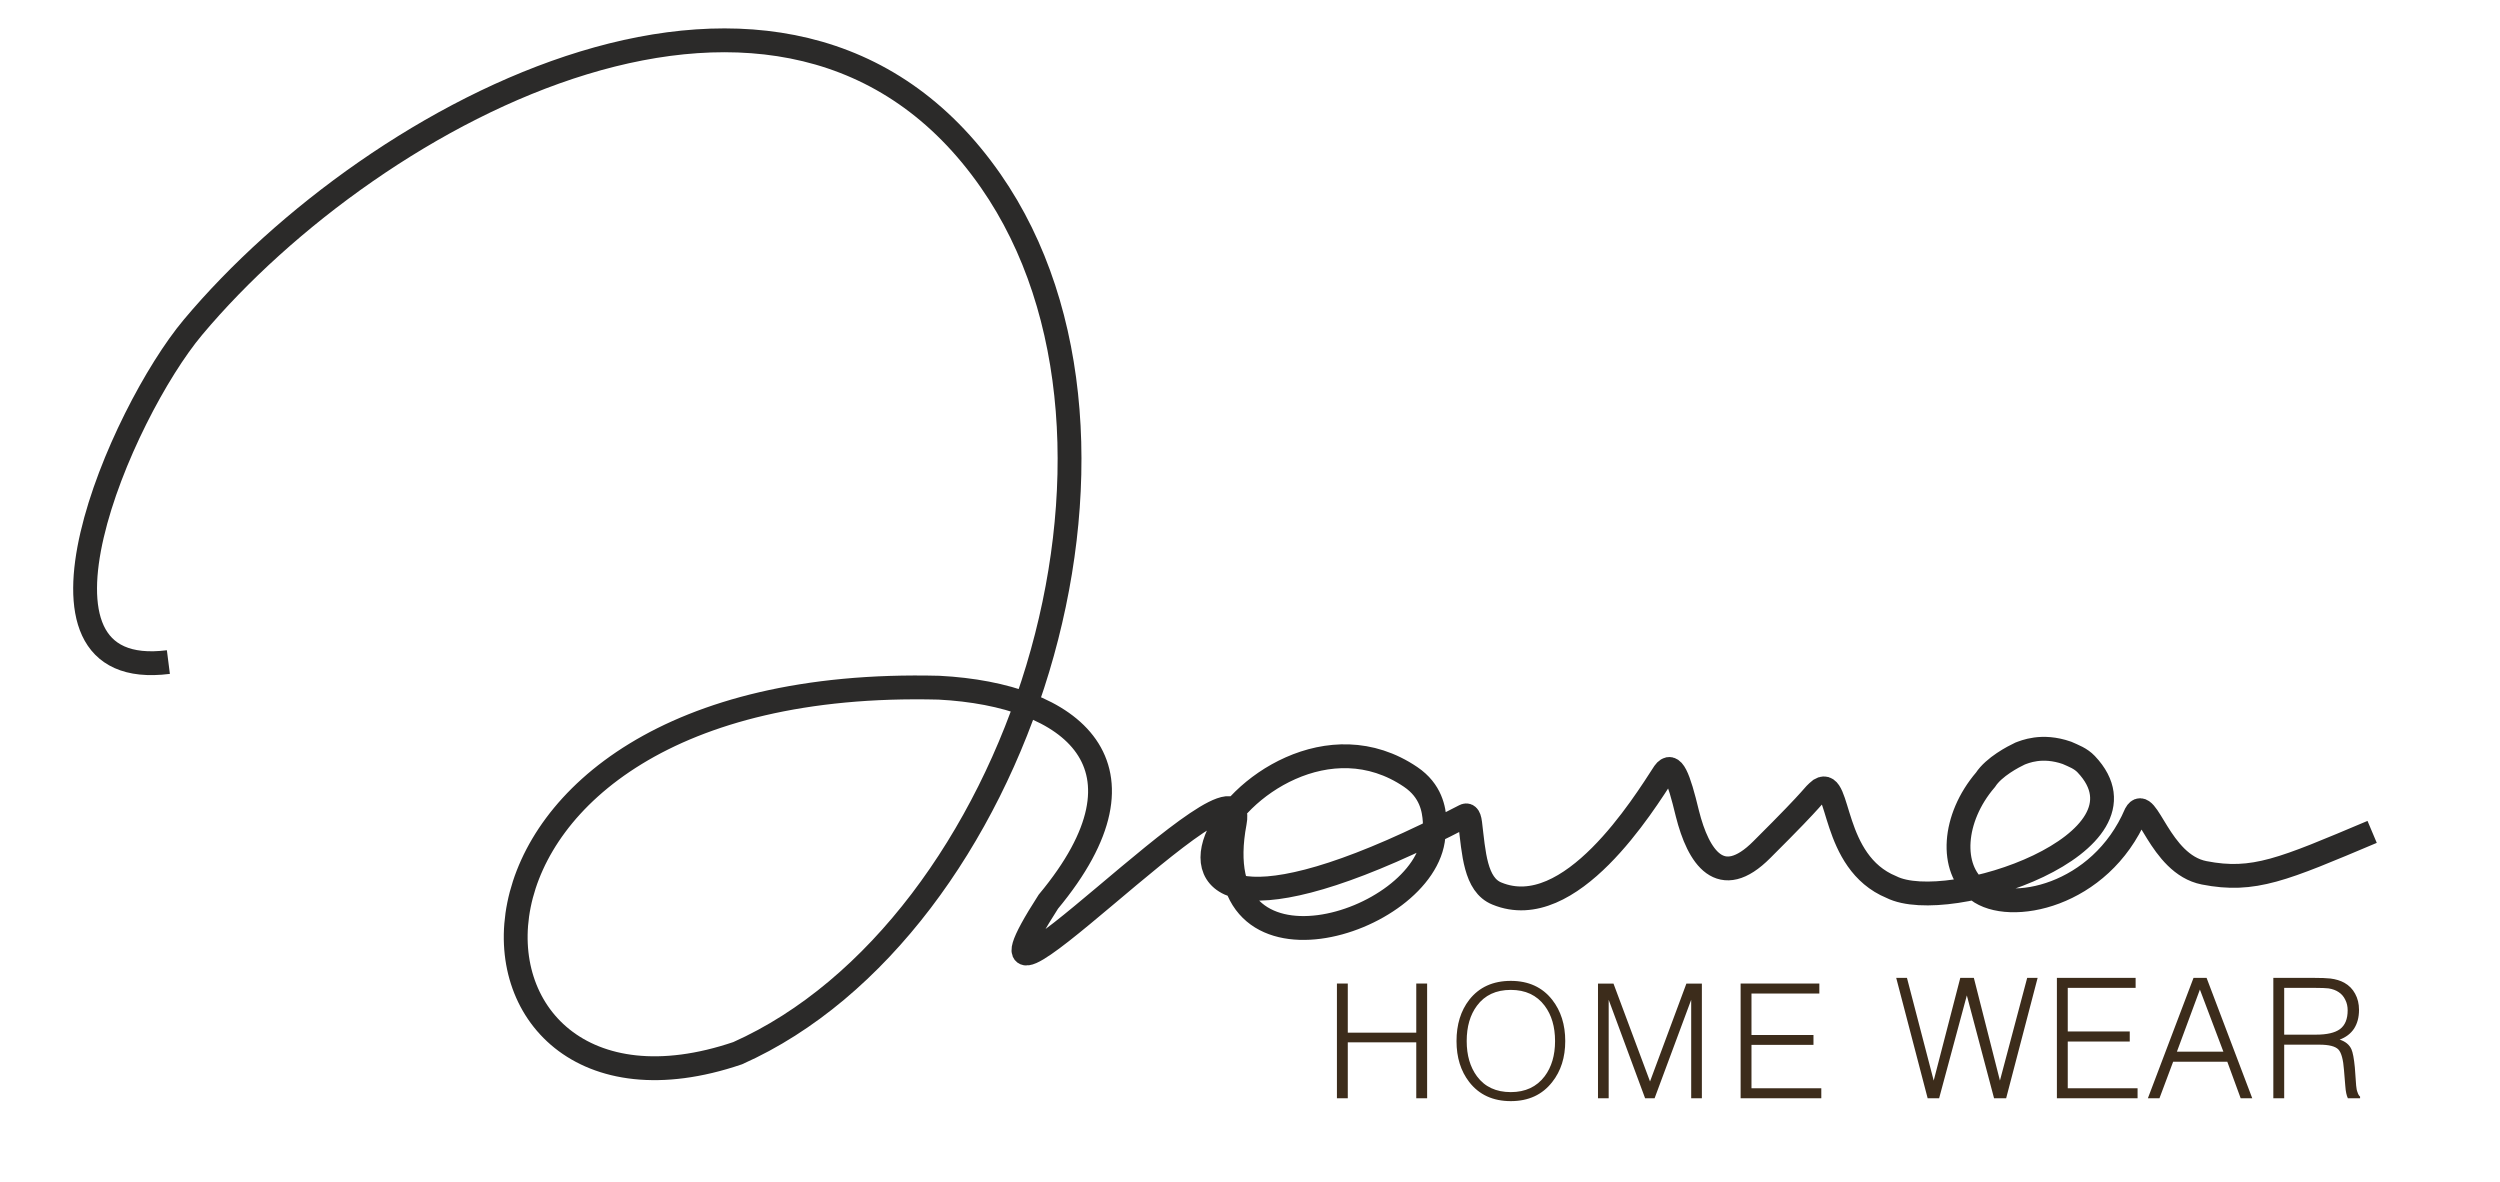 <?xml version="1.0" encoding="UTF-8"?>
<!DOCTYPE svg PUBLIC "-//W3C//DTD SVG 1.1//EN" "http://www.w3.org/Graphics/SVG/1.1/DTD/svg11.dtd">
<!-- Creator: CorelDRAW 2019 (64-Bit) -->
<svg xmlns="http://www.w3.org/2000/svg" xml:space="preserve" width="148mm" height="70mm" version="1.1" style="shape-rendering:geometricPrecision; text-rendering:geometricPrecision; image-rendering:optimizeQuality; fill-rule:evenodd; clip-rule:evenodd"
viewBox="0 0 14800 7000"
 xmlns:xlink="http://www.w3.org/1999/xlink"
 xmlns:xodm="http://www.corel.com/coreldraw/odm/2003">
 <defs>
  <style type="text/css">
   <![CDATA[
    .str0 {stroke:#2B2A29;stroke-width:141.11;stroke-miterlimit:22.926}
    .fil0 {fill:none}
    .fil1 {fill:#3C2C1B;fill-rule:nonzero}
   ]]>
  </style>
 </defs>
 <g id="Слой_x0020_1">
  <path class="fil0 str0" d="M996.82 3919.41c-969.77,123.46 -282.76,-1471.14 145.92,-1982.44 1076.45,-1283.49 3516.47,-2600.47 4722.6,-865.92 1080.7,1554.08 160.25,4423.68 -1498.33,5163.78 -1837.67,624.88 -2011.8,-2245.29 1191.98,-2163.68 790.52,41.29 1316.79,461.15 647.08,1267.07 -676.5,1053.3 1201.37,-985.01 1103.83,-469.2 -191.57,1014.43 1132.13,607.63 1176.27,81.62 2.79,-33.49 9.19,-62.78 7.48,-89.04 -4.56,-70.51 -22.13,-180.53 -142.62,-262.15 -957.79,-648.65 -2217.89,1552.81 319.61,230.32 11.67,-6.03 26.45,-6.85 32.66,43.18 21.49,174.08 29.3,365.27 158.59,416.95 434.2,179.21 869.46,-530.52 990.46,-716.26 48.45,-67.22 84.66,25.75 137.04,243.06 64.75,257.46 196.51,459.31 441.48,212.25 350.61,-348.84 286,-306.92 345.29,-354.8 119.67,-72.1 61.95,429.12 420.81,577.19 339.21,170.39 1597.58,-258.66 1153.43,-727.16 -33.03,-34.81 -74.5,-49.59 -114.39,-67.41 -148.78,-51.81 -251.44,-5.07 -277.88,4.57 -38.56,18.39 -153.4,77.43 -204.07,155.11 -195.06,227.71 -212.25,525.64 -47.05,653.54 187.7,145.34 726.79,38.68 937.51,-452.9 64.74,-117.89 137.92,297.91 404.14,349.97 293.6,57.39 466.97,-19.84 994.45,-242.29"/>
  <path class="fil1" d="M7914.6 6501.86l0 0 64.28 0 0 -331.25 405.41 0 0 331.25 64.28 0 0 -679.28 -64.28 0 0 290.69 -405.41 0 0 -290.69 -64.28 0 0 679.28zm1029.35 -641.7l0 0c86.65,0 153.4,31.15 200.39,93.61 41.02,54.71 61.61,124.58 61.61,209.42 0,84.24 -20.59,153.78 -61.61,208.49 -47.46,62.46 -114.37,93.61 -200.39,93.61 -87.38,0 -154.13,-31.15 -200.4,-93.61 -40.38,-54.71 -60.68,-124.25 -60.68,-208.49 0,-85.51 20.3,-155.39 60.68,-209.42 46.27,-62.46 113.02,-93.61 200.4,-93.61zm0 -53.39l0 0c-105.48,0 -187.56,37.37 -246.08,112.04 -50.26,65.09 -75.3,146.49 -75.3,244.38 0,96.58 25.04,177.51 75.3,242.43 58.52,75.3 140.6,113.06 246.08,113.06 104.79,0 186.53,-37.76 245.18,-113.06 51.45,-64.92 77.13,-145.85 77.13,-242.43 0,-97.21 -25.68,-178.61 -77.13,-244.38 -58.65,-74.67 -140.39,-112.04 -245.18,-112.04zm516.13 695.09l0 0 63.31 0 0 -583.22 215.69 583.22 56.07 0 216.71 -583.22 0 583.22 63.26 0 0 -678.78 -91.78 0 -215.23 579.24 -216.2 -579.24 -91.83 0 0 678.78zm844.42 0l0 0 477.62 0 0 -59.33 -413.33 0 0 -257.09 367.01 0 0 -58.31 -367.01 0 0 -245.23 401.76 0 0 -59.32 -466.05 0 0 679.28zm1107.32 0l67.76 0 164.12 -609.07 161.2 609.07 71.49 0 186.41 -712.89 -61.83 0 -161.32 608.09 -154.42 -608.09 -80.26 0 -157.38 608.09 -158.36 -608.09 -63.61 0 186.2 712.89zm765.01 0l477.62 0 0 -59.33 -413.34 0 0 -276.84 367.02 0 0 -59.32 -367.02 0 0 -258.07 401.77 0 0 -59.33 -466.05 0 0 712.89zm538.55 0l68.57 0 81.1 -216.54 320.53 0 79.25 216.54 68.56 0 -270.44 -712.89 -77.29 0 -270.28 712.89zm171.92 -275.87l136.11 -367.82 139.08 367.82 -275.19 0zm570.84 275.87l64.29 0 0 -317.4 207.98 0c57.33,0 95.09,9.58 113.23,28.86 17.29,18.77 28.35,59.16 32.8,121.45l7.71 93.61c1.18,17.29 3.13,31.78 5.63,43.35 2.63,12.16 5.77,22.25 9.71,30.13l72.21 0 0 -9.88c-6.61,-5.76 -11.4,-13.85 -14.54,-24.23 -4.62,-10.85 -7.41,-24.71 -8.73,-41.53l-7.75 -107.26c-5.09,-52.92 -11.87,-88.69 -20.26,-107.46 -12.2,-27.04 -35.43,-45.98 -69.54,-57.04 36.74,-13.52 65.09,-35.09 85.05,-64.75 19.58,-30.34 29.49,-67.42 29.49,-111.23 0,-36.11 -7.75,-68.06 -23.09,-95.77 -14.83,-27.68 -36.06,-49.24 -63.78,-64.75 -23.05,-12.84 -50.76,-21.28 -82.88,-25.22 -21.91,-2.46 -55.56,-3.77 -101.2,-3.77l-236.33 0 0 712.89zm64.29 -376.72l0 -276.84 185.39 0c34.79,0 60.64,0.97 77.3,2.96 23.9,3.77 43.85,11.19 60,22.25 16.65,10.85 29.49,25.68 38.56,44.5 9.71,18.6 14.49,39.7 14.49,62.92 0,51.57 -15.17,88.65 -45.3,111.24 -29.66,21.95 -76.99,32.97 -142.08,32.97l-188.36 0z"/>
 </g>
</svg>
